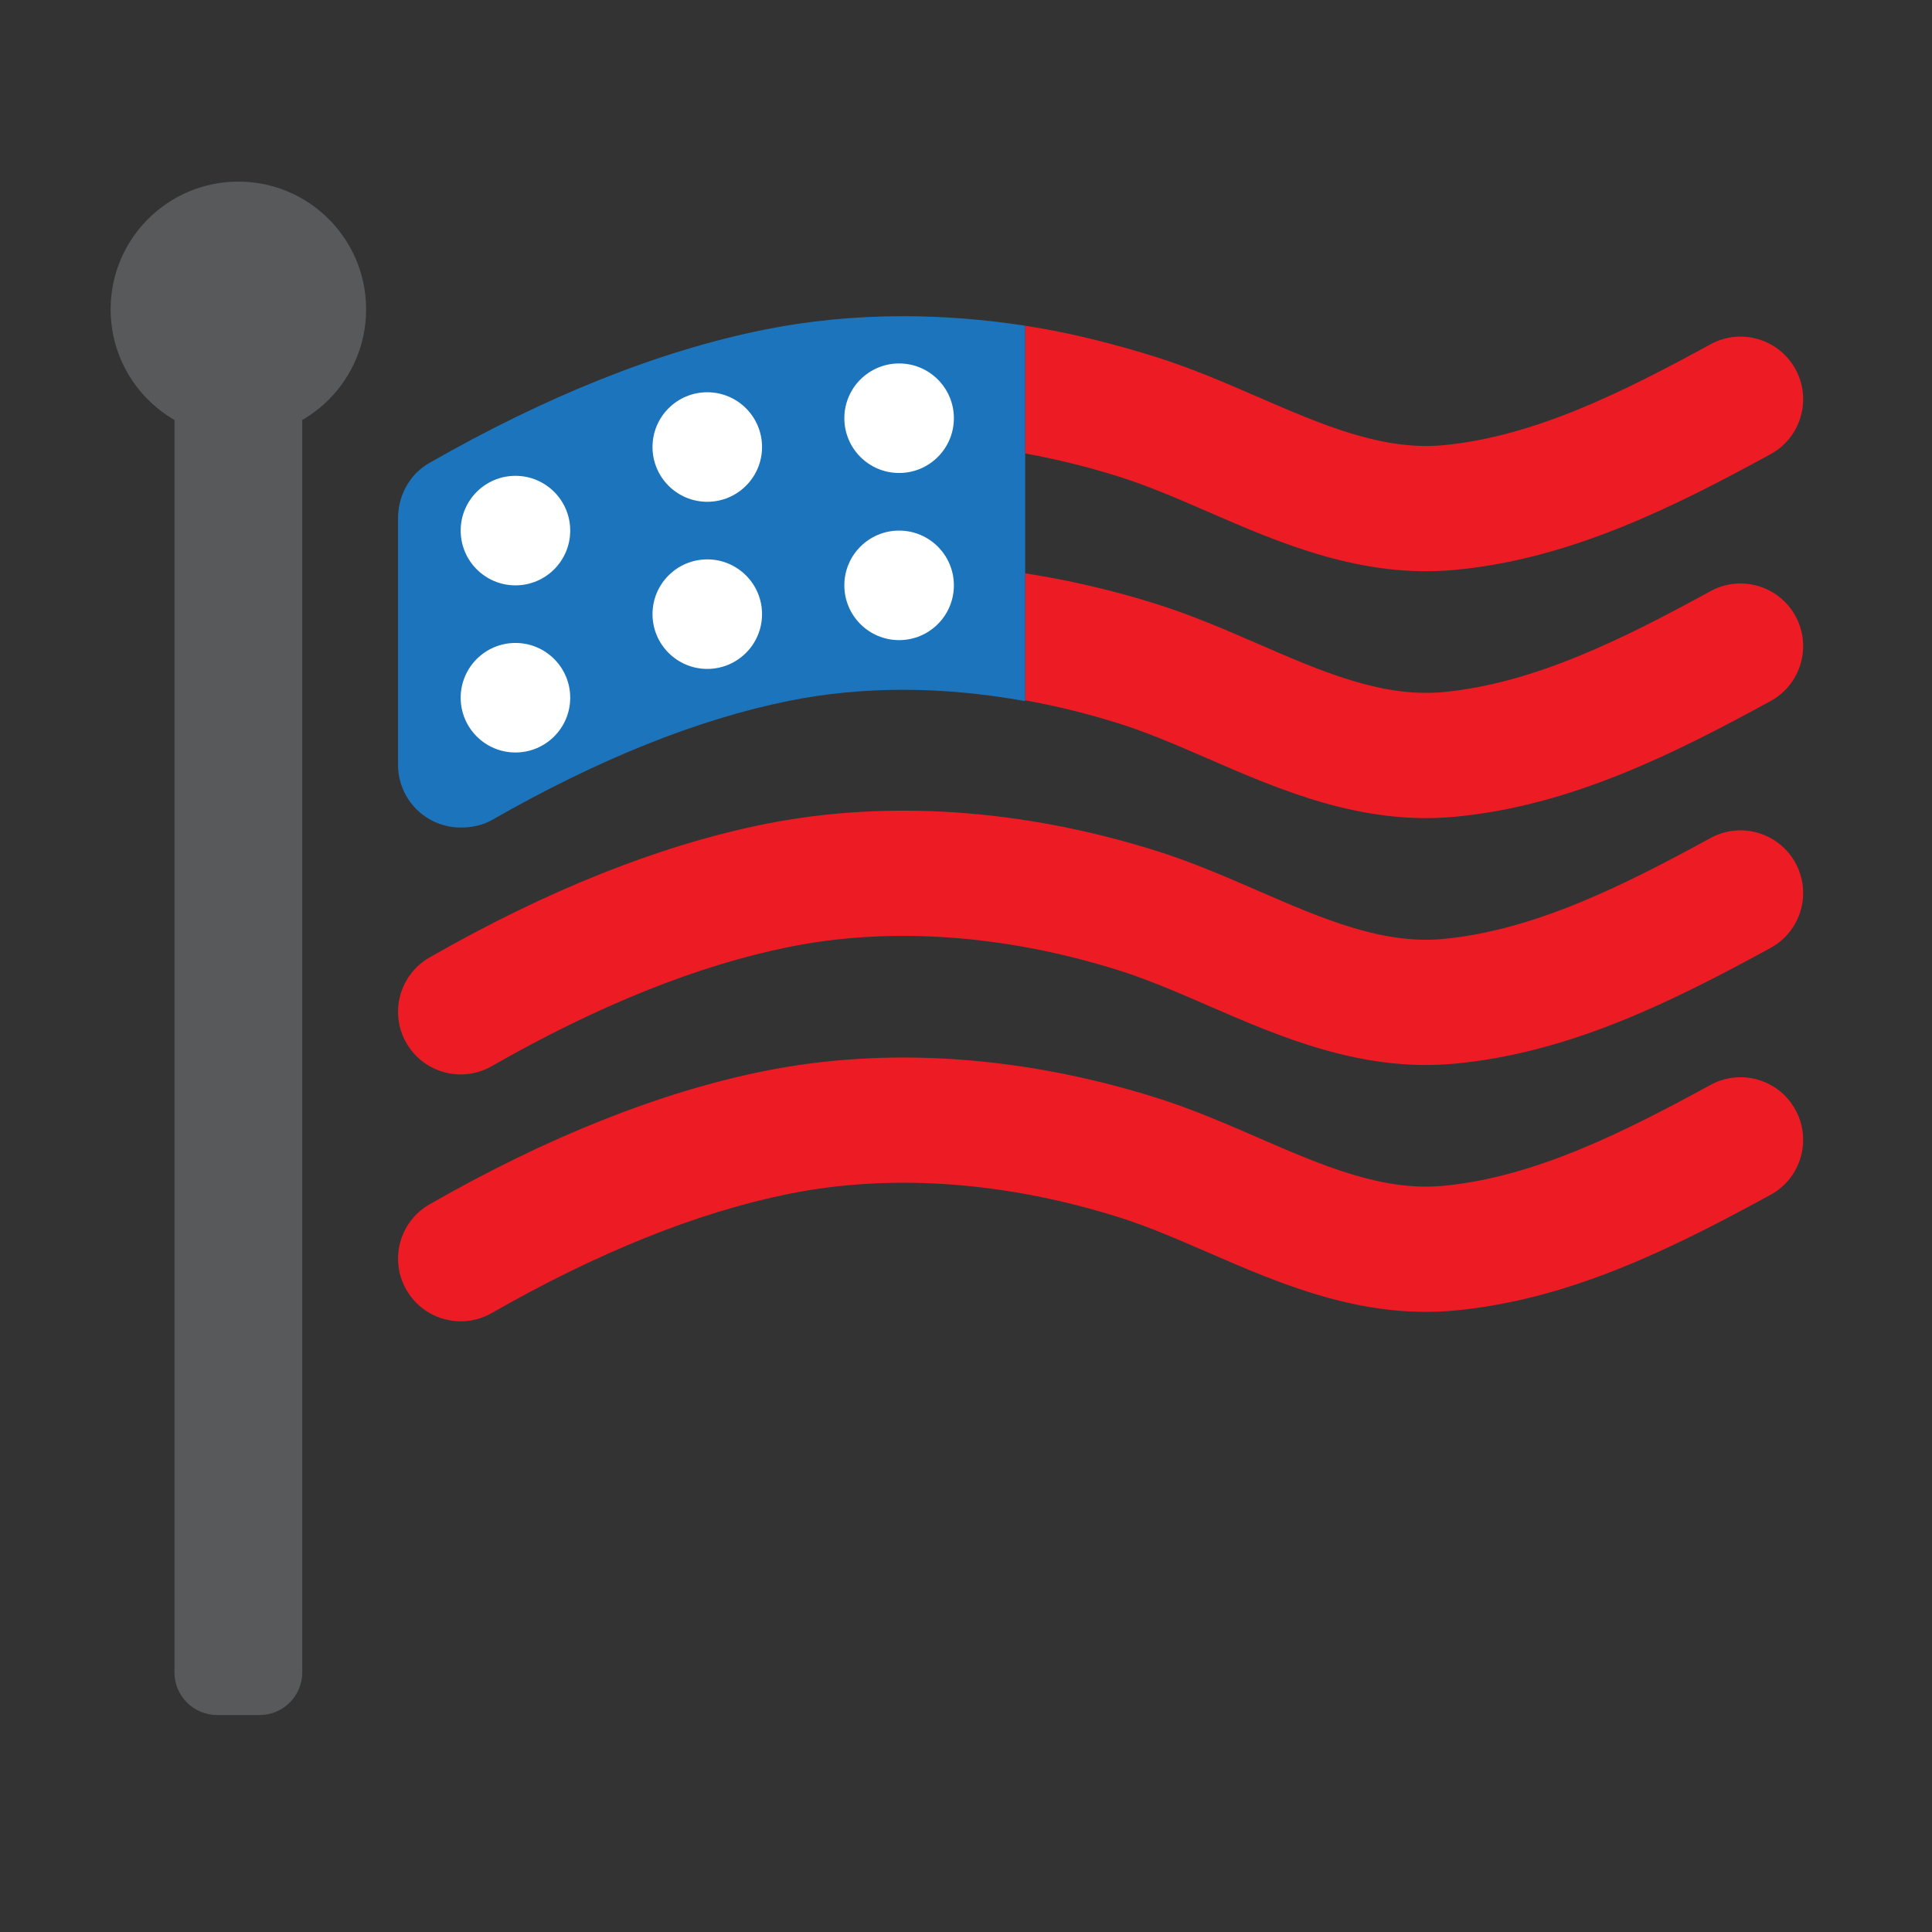 <?xml version="1.0" encoding="UTF-8"?> <!-- Generator: Adobe Illustrator 16.0.5, SVG Export Plug-In . SVG Version: 6.00 Build 0) --> <svg xmlns="http://www.w3.org/2000/svg" xmlns:xlink="http://www.w3.org/1999/xlink" version="1.1" id="USflag" x="0px" y="0px" width="200px" height="200.012px" viewBox="12.57 4.216 200 200.012" xml:space="preserve"><rect x="12.57" y="4.216" width="200" height="200.012" fill="#333333" stroke="none"/> <path fill="#ED1C24" d="M60.265,140.997c-2.249,0-4.434-1.171-5.631-3.263c-1.778-3.107-0.702-7.067,2.405-8.846 c12.163-6.962,23.801-11.6,34.591-13.784c12.691-2.569,26.742-1.62,40.629,2.745c3.682,1.156,7.18,2.675,10.562,4.144 c6.6,2.865,12.831,5.573,19.139,4.981c9.516-0.889,18.893-5.649,27.682-10.448c3.142-1.716,7.079-0.561,8.795,2.583 c1.716,3.142,0.561,7.08-2.583,8.795c-9.977,5.448-20.718,10.86-32.688,11.978c-9.618,0.903-18.061-2.765-25.506-5.998 c-3.218-1.396-6.256-2.715-9.286-3.667c-11.806-3.71-23.624-4.542-34.172-2.406c-9.43,1.909-19.766,6.057-30.724,12.329 C62.464,140.72,61.357,140.997,60.265,140.997z"></path> <path fill="#ED1C24" d="M60.265,115.44c-2.249,0-4.434-1.171-5.631-3.263c-1.778-3.107-0.702-7.067,2.405-8.846 c12.163-6.962,23.801-11.6,34.591-13.784c12.691-2.568,26.742-1.62,40.629,2.745c3.682,1.156,7.18,2.675,10.562,4.144 c6.6,2.865,12.831,5.573,19.139,4.981c9.516-0.889,18.893-5.649,27.682-10.448c3.142-1.717,7.079-0.56,8.795,2.583 c1.716,3.142,0.561,7.08-2.583,8.795c-9.977,5.448-20.718,10.86-32.688,11.978c-9.618,0.902-18.061-2.764-25.506-5.998 c-3.218-1.396-6.256-2.715-9.286-3.667c-11.806-3.709-23.624-4.541-34.172-2.406c-9.43,1.909-19.766,6.057-30.724,12.329 C62.464,115.164,61.357,115.44,60.265,115.44z"></path> <path fill="#ED1C24" d="M137.66,57.214c7.444,3.232,15.881,6.895,25.507,5.999c11.972-1.119,22.713-6.531,32.688-11.978 c3.143-1.716,4.298-5.654,2.583-8.795c-1.717-3.143-5.654-4.299-8.795-2.583c-8.789,4.799-18.166,9.559-27.682,10.449 c-6.307,0.582-12.54-2.118-19.14-4.982c-3.383-1.469-6.881-2.988-10.562-4.145c-4.521-1.42-9.058-2.55-13.561-3.243v13.221 c3.209,0.583,6.441,1.374,9.676,2.39C131.405,54.499,134.443,55.817,137.66,57.214z"></path> <path fill="#ED1C24" d="M189.643,65.413c-8.79,4.8-18.167,9.56-27.682,10.449c-6.311,0.584-12.539-2.117-19.137-4.982 c-3.385-1.469-6.883-2.988-10.564-4.145c-4.521-1.42-9.058-2.473-13.561-3.166v13.143c3.209,0.583,6.441,1.375,9.676,2.391 c3.031,0.952,6.069,2.271,9.287,3.668c7.444,3.233,15.887,6.896,25.506,5.998c11.971-1.119,22.713-6.531,32.688-11.979 c3.143-1.716,4.298-5.654,2.583-8.795C196.722,64.853,192.784,63.696,189.643,65.413z"></path> <path fill="#1C75BC" d="M118.699,37.935c-4.243-0.652-8.468-0.987-12.645-0.987c-4.955,0-9.812,0.475-14.438,1.411 c-10.797,2.185-22.443,6.826-34.614,13.792c-2.105,1.205-3.241,3.477-3.227,5.74v25.537c0.003,1.084,0.28,2.184,0.857,3.191 c1.196,2.091,3.384,3.263,5.632,3.263c1.092,0,2.237-0.209,3.253-0.79c10.951-6.27,21.28-10.414,30.7-12.32 c3.771-0.764,7.753-1.15,11.837-1.15c4.158,0,8.386,0.403,12.645,1.175V37.935z"></path> <path fill="#58595B" d="M30.631,43.422v133.917c0,2.439,1.978,4.417,4.417,4.417h4.394c2.439,0,4.417-1.978,4.417-4.417V43.422 H30.631z"></path> <circle fill="#58595B" cx="37.246" cy="36.24" r="13.224"></circle> <circle fill="#FFFFFF" cx="65.929" cy="76.444" r="5.669"></circle> <circle fill="#FFFFFF" cx="65.929" cy="59.143" r="5.669"></circle> <circle fill="#FFFFFF" cx="85.787" cy="67.793" r="5.669"></circle> <circle fill="#FFFFFF" cx="85.787" cy="50.492" r="5.669"></circle> <circle fill="#FFFFFF" cx="105.646" cy="64.812" r="5.669"></circle> <circle fill="#FFFFFF" cx="105.646" cy="47.51" r="5.669"></circle> </svg> 